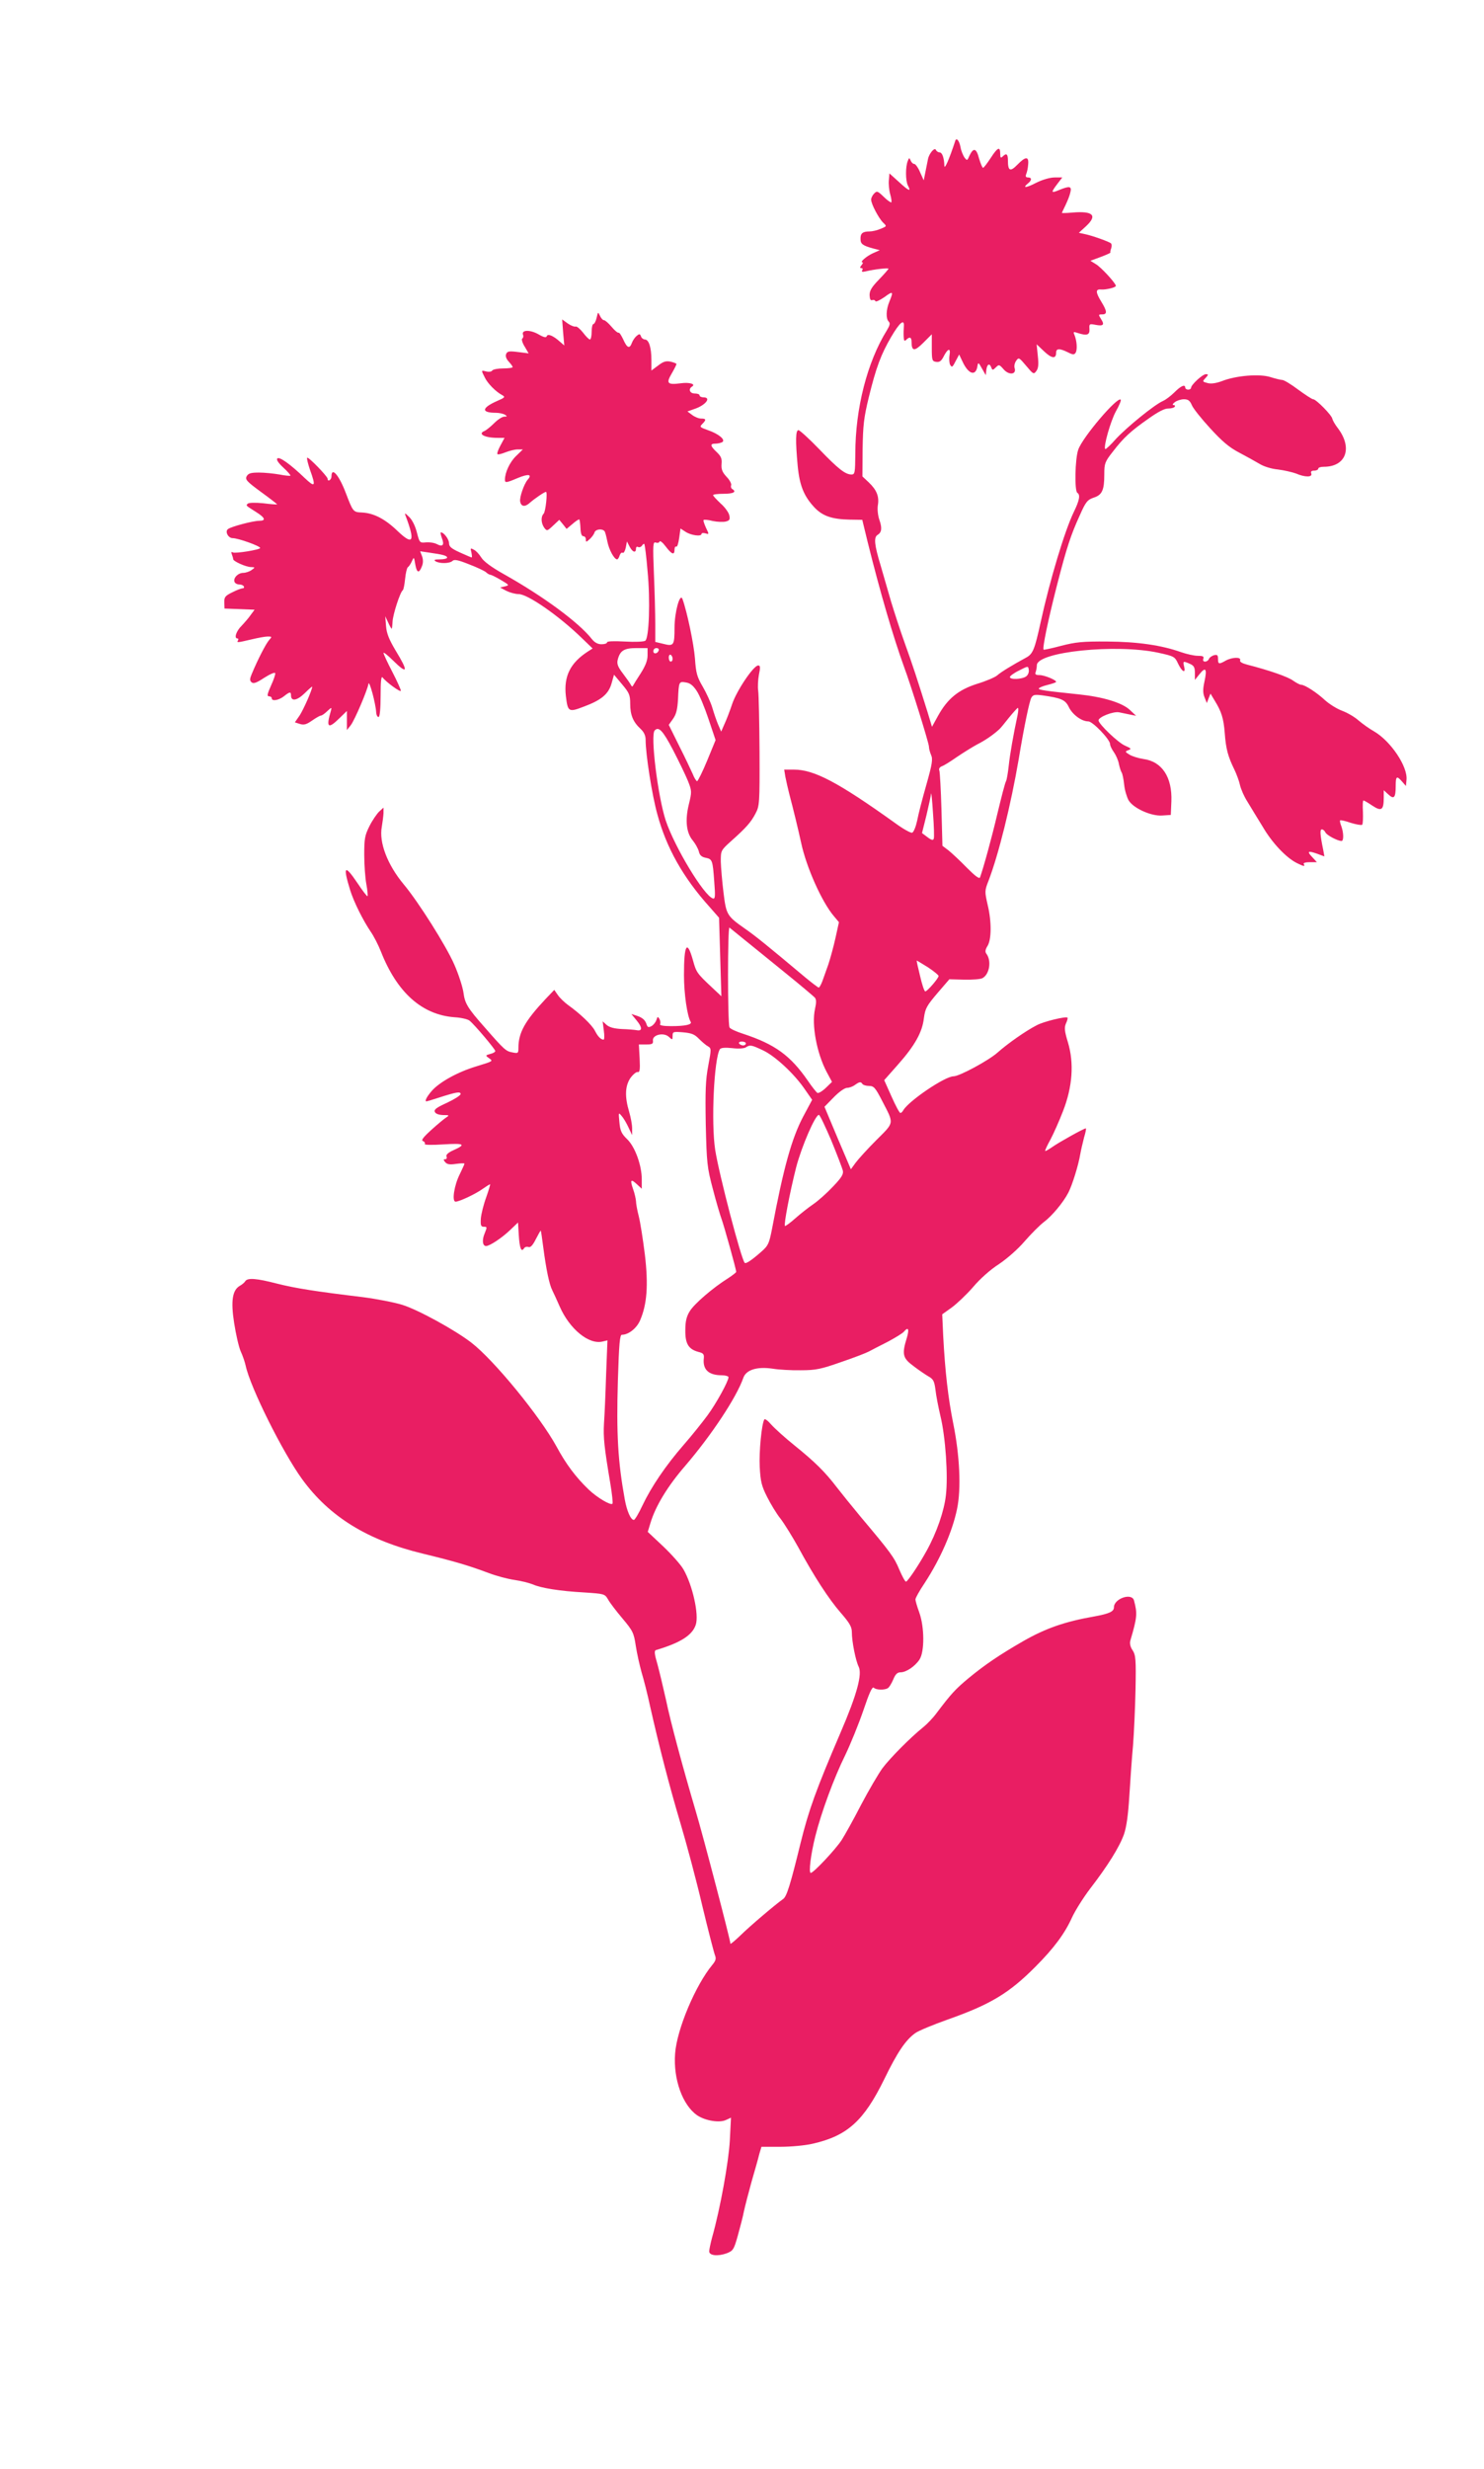<?xml version="1.0" standalone="no"?>
<!DOCTYPE svg PUBLIC "-//W3C//DTD SVG 20010904//EN"
 "http://www.w3.org/TR/2001/REC-SVG-20010904/DTD/svg10.dtd">
<svg version="1.0" xmlns="http://www.w3.org/2000/svg"
 width="770pt" height="1280pt" viewBox="0 0 770 1280"
 preserveAspectRatio="xMidYMid meet">
<g transform="translate(0,1280) scale(0.1,-0.1)"
fill="#e91e63" stroke="none">
<path d="M4956 12068 c-31 -94 -55 -149 -56 -128 -1 41 -11 70 -25 70 -7 0
-16 6 -19 13 -6 15 -35 -18 -41 -48 -2 -11 -8 -40 -13 -65 l-9 -45 -19 42
c-10 24 -24 43 -30 43 -7 0 -15 8 -19 18 -7 16 -8 15 -15 -3 -12 -29 -12 -103
1 -127 18 -34 5 -29 -46 18 l-50 45 -3 -35 c-2 -19 1 -52 7 -73 6 -20 8 -39 6
-42 -3 -2 -21 10 -40 29 -31 30 -35 31 -49 17 -9 -9 -16 -23 -16 -32 0 -22 39
-96 62 -119 20 -19 20 -19 -12 -32 -18 -8 -44 -14 -59 -14 -35 0 -47 -10 -46
-39 0 -26 11 -34 65 -49 l35 -9 -36 -16 c-33 -15 -70 -47 -54 -47 4 0 2 -7 -5
-15 -9 -11 -9 -15 -1 -15 7 0 9 -5 5 -11 -5 -8 0 -10 17 -6 45 11 119 19 119
14 0 -3 -22 -28 -49 -56 -39 -40 -49 -58 -49 -81 1 -21 5 -29 14 -26 7 3 14 0
16 -5 2 -6 22 4 46 20 46 34 49 31 27 -22 -18 -43 -19 -89 -4 -104 9 -9 6 -20
-9 -45 -102 -164 -164 -405 -164 -640 -1 -99 -2 -108 -20 -108 -32 0 -69 29
-168 132 -52 54 -101 98 -107 98 -15 0 -16 -55 -4 -186 10 -103 33 -158 89
-217 42 -43 90 -59 181 -61 l65 -1 28 -115 c65 -262 133 -493 188 -645 38
-102 130 -398 130 -416 0 -10 5 -29 11 -43 10 -21 6 -47 -24 -153 -20 -70 -42
-154 -48 -187 -7 -32 -18 -60 -26 -63 -7 -3 -48 20 -90 51 -295 211 -419 276
-523 276 l-51 0 6 -37 c4 -21 13 -60 20 -88 22 -83 47 -186 62 -255 27 -126
107 -306 170 -380 l26 -31 -18 -82 c-10 -45 -27 -107 -37 -137 -11 -30 -25
-70 -31 -87 -7 -18 -15 -33 -19 -33 -3 0 -35 24 -70 53 -198 166 -256 213
-312 252 -94 66 -98 72 -112 188 -7 56 -13 128 -14 160 0 57 0 58 52 105 82
73 104 99 128 144 21 40 22 52 21 321 -1 154 -4 296 -7 316 -3 20 -1 57 4 84
8 38 7 47 -4 47 -24 0 -112 -131 -135 -200 -12 -36 -30 -83 -40 -104 l-17 -39
-16 37 c-9 21 -22 60 -30 87 -8 27 -30 75 -49 108 -30 51 -36 71 -41 147 -6
76 -41 243 -65 309 -13 33 -41 -69 -41 -149 0 -92 -4 -98 -58 -84 l-42 10 0
93 c0 50 -3 168 -7 260 -6 152 -5 168 10 162 9 -3 17 -1 19 5 3 7 17 -5 32
-25 32 -42 46 -47 46 -16 0 11 4 18 9 15 5 -3 11 17 15 44 l7 50 26 -17 c29
-19 83 -26 83 -11 0 5 9 6 20 3 20 -6 20 -6 3 29 -9 20 -15 38 -12 40 2 3 24
1 47 -5 23 -5 54 -6 67 -3 21 5 24 11 19 33 -3 14 -23 42 -45 61 -21 20 -39
39 -39 43 0 4 25 7 55 7 51 0 69 10 44 25 -6 4 -8 13 -5 20 2 7 -8 27 -24 43
-22 24 -28 38 -26 66 3 28 -3 41 -25 62 -35 33 -36 44 -6 44 12 0 28 4 35 8
18 12 -19 43 -75 62 -42 15 -44 17 -29 32 22 22 20 28 -6 28 -13 0 -34 9 -47
19 l-24 18 37 13 c57 19 89 60 46 60 -11 0 -20 5 -20 10 0 6 -11 10 -25 10
-26 0 -35 23 -14 36 21 13 -14 23 -58 17 -70 -9 -78 -1 -48 50 14 24 25 46 25
50 0 3 -14 8 -30 12 -24 5 -38 1 -65 -20 l-35 -26 0 55 c0 64 -13 106 -34 106
-7 0 -17 7 -20 16 -5 14 -9 14 -22 3 -9 -7 -20 -23 -25 -36 -12 -33 -25 -28
-45 17 -10 21 -20 37 -24 35 -4 -2 -20 11 -36 30 -16 19 -34 35 -40 35 -6 0
-15 10 -21 23 -10 21 -10 21 -17 -10 -4 -18 -12 -33 -17 -33 -5 0 -9 -18 -9
-40 0 -22 -4 -40 -9 -40 -5 0 -21 16 -36 36 -15 19 -32 33 -38 31 -7 -2 -25 5
-41 16 l-29 21 5 -68 6 -67 -22 19 c-34 31 -64 44 -69 29 -3 -9 -16 -6 -45 11
-44 24 -88 22 -78 -4 3 -7 1 -16 -4 -19 -5 -3 0 -22 12 -41 l21 -36 -55 7
c-47 6 -56 4 -62 -11 -4 -11 1 -25 14 -39 11 -12 20 -24 20 -28 0 -4 -22 -7
-49 -7 -28 0 -53 -5 -57 -11 -3 -6 -17 -8 -30 -5 -28 7 -28 8 -9 -30 15 -32
58 -75 90 -92 18 -10 16 -13 -26 -31 -81 -36 -83 -61 -6 -61 18 0 39 -5 47
-10 13 -8 12 -10 -3 -10 -11 0 -34 -15 -53 -34 -19 -19 -41 -36 -49 -40 -39
-15 -1 -36 67 -36 l36 0 -21 -39 c-12 -22 -19 -42 -16 -45 3 -4 22 1 42 9 20
8 48 15 63 15 l27 0 -36 -35 c-32 -31 -57 -85 -57 -122 0 -17 6 -17 67 9 56
23 76 19 51 -9 -19 -22 -43 -92 -39 -113 5 -27 25 -30 51 -6 24 21 75 56 83
56 9 0 -2 -103 -12 -113 -15 -15 -14 -49 3 -73 14 -18 15 -18 46 11 l32 30 19
-23 19 -24 31 26 c17 15 33 25 35 23 2 -2 5 -22 6 -45 1 -28 6 -42 15 -42 7 0
13 -7 13 -17 0 -15 2 -14 20 2 11 10 22 25 25 35 5 16 38 21 51 7 4 -3 10 -27
15 -52 8 -43 35 -94 51 -95 4 0 10 9 13 20 4 11 11 18 16 14 5 -3 12 9 16 27
l6 32 14 -27 c15 -29 33 -35 33 -10 0 8 5 12 11 8 6 -3 15 0 20 7 4 7 10 11
12 9 3 -3 11 -66 17 -140 15 -153 8 -349 -12 -362 -7 -5 -55 -7 -105 -4 -57 3
-93 2 -93 -4 0 -6 -13 -10 -29 -10 -20 0 -36 9 -51 28 -66 84 -250 220 -455
335 -66 37 -106 67 -118 87 -10 16 -27 35 -38 40 -18 10 -19 9 -13 -14 3 -15
4 -26 1 -26 -2 0 -30 12 -61 26 -44 20 -56 30 -56 48 0 20 -27 56 -42 56 -4 0
-1 -13 5 -30 14 -36 4 -47 -26 -31 -13 7 -39 11 -57 9 -32 -3 -33 -2 -47 52
-8 32 -24 65 -40 80 -22 22 -25 22 -18 5 50 -133 39 -155 -41 -79 -66 64 -125
94 -186 97 -46 2 -46 3 -84 102 -35 92 -74 137 -74 85 0 -18 -20 -30 -20 -12
0 12 -100 115 -106 109 -3 -3 4 -32 15 -64 31 -86 26 -92 -27 -42 -75 72 -132
113 -143 102 -6 -6 5 -23 31 -47 23 -21 39 -40 37 -42 -2 -2 -28 0 -57 6 -29
5 -77 10 -106 10 -43 0 -55 -4 -64 -19 -9 -17 0 -27 75 -82 47 -34 84 -63 83
-64 -2 -1 -34 1 -73 6 -40 4 -74 3 -79 -2 -11 -10 -12 -9 42 -43 48 -30 54
-46 17 -46 -31 0 -146 -30 -162 -43 -17 -12 1 -47 24 -47 29 0 143 -41 143
-51 0 -9 -130 -30 -142 -23 -8 5 -9 1 -5 -10 4 -10 7 -21 7 -25 0 -11 67 -41
93 -41 21 -1 22 -1 3 -15 -11 -8 -31 -15 -44 -15 -27 0 -53 -27 -45 -47 3 -7
13 -13 23 -13 11 0 22 -4 25 -10 3 -5 1 -10 -6 -10 -6 0 -31 -9 -54 -21 -37
-18 -42 -25 -41 -53 l1 -31 78 -3 78 -3 -20 -27 c-10 -15 -32 -40 -47 -56 -28
-27 -41 -66 -22 -66 5 0 6 -4 3 -10 -8 -13 -3 -12 70 5 33 8 71 15 84 15 23 0
23 -1 7 -19 -16 -18 -59 -101 -90 -176 -10 -24 -11 -33 -1 -42 10 -9 25 -4 66
23 30 19 55 30 57 24 2 -5 -8 -35 -22 -65 -19 -43 -22 -55 -10 -55 7 0 14 -4
14 -10 0 -17 36 -11 63 10 30 24 37 25 37 5 0 -33 31 -28 71 11 21 21 39 36
39 34 0 -17 -45 -118 -65 -149 l-25 -36 25 -8 c21 -7 34 -4 64 17 20 14 41 26
46 26 5 0 20 10 33 23 23 21 24 21 19 2 -26 -88 -15 -97 45 -38 l38 37 0 -49
0 -50 20 25 c20 26 86 180 92 215 4 21 37 -100 40 -148 1 -15 7 -26 13 -24 6
2 10 46 10 111 0 73 3 102 10 94 19 -25 95 -80 95 -69 0 6 -20 51 -45 99 -25
48 -45 91 -45 97 0 5 22 -12 48 -38 78 -77 83 -61 15 50 -35 59 -47 89 -50
128 l-4 50 15 -32 c8 -18 17 -33 18 -33 2 0 4 17 5 38 2 37 39 152 53 162 4 3
9 29 12 59 3 29 9 56 14 60 5 3 15 17 21 31 11 24 11 24 18 -17 8 -45 20 -47
35 -7 6 15 6 34 0 50 l-10 26 47 -7 c71 -10 93 -16 93 -26 0 -5 -17 -9 -37 -9
-28 0 -34 -3 -23 -10 21 -13 74 -12 88 2 9 9 29 5 84 -17 40 -15 80 -34 89
-41 8 -8 19 -14 24 -14 4 0 29 -12 54 -27 44 -26 45 -27 21 -33 l-25 -6 32
-17 c18 -9 46 -17 64 -17 47 0 210 -113 329 -229 l55 -53 -25 -16 c-91 -59
-125 -128 -114 -229 10 -84 14 -87 92 -57 92 34 129 65 145 120 l13 46 42 -50
c37 -44 42 -55 42 -101 0 -58 15 -94 54 -130 18 -17 26 -35 26 -57 0 -74 33
-286 61 -386 47 -174 134 -328 270 -479 l50 -57 6 -203 6 -204 -48 45 c-79 74
-82 79 -99 140 -31 111 -47 85 -47 -75 0 -98 17 -214 35 -243 8 -14 -29 -22
-102 -22 -39 0 -61 4 -57 10 3 5 2 17 -3 27 -9 14 -10 14 -16 -5 -4 -12 -16
-27 -26 -32 -15 -8 -20 -6 -25 9 -7 23 -22 36 -54 46 l-25 8 27 -33 c30 -36
31 -57 1 -51 -10 2 -45 5 -77 6 -40 2 -65 9 -79 21 l-21 19 6 -47 c4 -27 3
-48 -1 -48 -14 0 -30 16 -45 46 -16 31 -77 89 -140 134 -19 14 -43 37 -53 52
l-18 26 -44 -46 c-109 -116 -142 -176 -142 -255 0 -28 -2 -29 -32 -23 -33 6
-42 14 -145 132 -86 97 -101 122 -108 177 -4 29 -25 95 -48 147 -42 96 -185
323 -262 415 -85 102 -129 218 -114 298 4 23 8 55 9 71 l0 29 -23 -21 c-12
-12 -35 -45 -50 -75 -24 -48 -27 -65 -27 -149 0 -52 5 -120 11 -152 6 -32 8
-60 6 -62 -2 -3 -25 27 -51 66 -68 101 -78 92 -39 -35 19 -61 66 -155 105
-213 17 -24 41 -71 54 -104 84 -214 214 -330 384 -342 33 -2 68 -10 77 -18 26
-21 133 -148 133 -157 0 -5 -12 -12 -26 -15 -25 -7 -26 -8 -8 -21 24 -17 25
-16 -66 -44 -96 -29 -189 -81 -229 -126 -27 -31 -39 -55 -28 -55 2 0 30 8 63
19 93 30 114 33 114 19 0 -7 -32 -27 -70 -45 -53 -24 -69 -35 -64 -47 4 -10
19 -16 43 -17 32 0 34 -1 17 -12 -11 -7 -46 -36 -78 -65 -43 -39 -54 -54 -43
-58 8 -3 12 -10 9 -15 -3 -5 37 -6 97 -2 109 7 120 0 50 -31 -26 -12 -38 -23
-34 -32 3 -8 0 -14 -7 -14 -10 0 -10 -3 0 -15 10 -12 24 -14 57 -9 23 3 43 4
43 1 0 -3 -11 -27 -24 -54 -30 -59 -42 -143 -22 -143 19 0 105 40 143 68 17
12 33 22 36 22 2 0 -7 -30 -20 -67 -14 -38 -26 -87 -28 -110 -2 -36 0 -43 16
-43 17 0 17 -2 4 -34 -15 -35 -11 -66 7 -66 19 0 82 42 124 82 l42 40 4 -66
c4 -67 13 -90 27 -68 4 7 14 10 23 7 10 -4 22 8 38 40 13 25 24 45 26 45 1 0
7 -39 13 -87 15 -114 31 -192 47 -223 7 -14 24 -51 38 -83 51 -117 152 -200
223 -182 l25 6 -7 -178 c-3 -98 -8 -212 -11 -253 -4 -74 1 -121 33 -312 9 -54
14 -101 11 -104 -10 -10 -81 33 -123 73 -68 65 -119 134 -167 223 -86 157
-324 448 -442 539 -84 65 -275 170 -358 196 -42 13 -135 31 -205 40 -249 30
-349 46 -445 70 -108 28 -153 31 -165 13 -4 -7 -17 -18 -28 -24 -39 -22 -48
-78 -30 -193 9 -58 24 -124 34 -147 11 -23 22 -57 26 -75 24 -112 192 -449
293 -588 142 -195 340 -317 627 -386 169 -41 238 -62 340 -100 39 -15 99 -31
134 -36 35 -5 78 -16 95 -23 42 -19 140 -35 268 -42 103 -7 106 -7 123 -36 9
-17 43 -61 75 -99 54 -64 59 -75 69 -142 6 -39 20 -101 30 -137 11 -36 31
-114 44 -175 49 -217 100 -413 157 -605 32 -107 84 -301 114 -430 31 -129 61
-245 66 -257 7 -18 4 -28 -14 -50 -87 -105 -184 -334 -193 -460 -10 -133 39
-268 115 -320 42 -28 115 -40 149 -24 l26 12 -6 -118 c-6 -110 -49 -351 -92
-503 -8 -30 -15 -63 -15 -72 0 -22 44 -27 91 -10 33 13 37 19 57 90 12 43 27
100 32 127 6 28 24 97 40 155 17 58 35 122 40 143 l11 37 99 0 c54 0 129 7
167 16 180 41 265 118 371 334 68 140 111 204 162 240 17 12 92 43 168 70 221
78 318 136 455 274 95 95 152 172 189 254 17 37 60 105 95 151 91 118 152 216
175 281 13 37 22 101 28 200 5 80 13 197 19 260 5 63 11 194 13 290 3 157 1
179 -15 204 -12 17 -16 36 -12 50 36 122 37 141 19 209 -12 41 -104 9 -104
-36 0 -22 -24 -33 -100 -47 -155 -27 -254 -62 -370 -128 -125 -72 -200 -123
-285 -193 -67 -56 -88 -78 -165 -180 -19 -26 -51 -59 -70 -74 -65 -52 -172
-160 -211 -212 -21 -29 -71 -114 -111 -190 -39 -76 -85 -158 -101 -183 -33
-50 -146 -170 -160 -170 -12 0 0 97 24 192 31 123 97 302 154 417 28 58 71
164 95 234 30 89 46 125 54 117 12 -12 56 -13 73 -2 7 4 19 24 28 45 11 27 21
37 38 37 29 0 75 31 98 66 27 41 26 169 -1 244 -11 30 -20 61 -20 68 0 7 21
45 48 85 81 124 144 267 168 384 22 104 14 277 -20 444 -26 130 -42 265 -52
455 l-5 110 49 35 c26 19 76 66 110 105 36 43 91 92 135 120 43 29 99 78 134
119 34 39 78 83 99 99 43 32 102 103 128 154 20 39 52 142 61 197 4 22 13 61
20 88 8 26 12 47 9 47 -10 0 -139 -72 -173 -96 -19 -13 -36 -23 -38 -21 -1 2
10 28 27 58 16 30 46 97 66 149 49 126 58 248 25 357 -18 59 -19 76 -10 97 7
14 10 28 8 30 -8 8 -124 -20 -159 -39 -57 -29 -151 -95 -204 -142 -46 -41
-198 -123 -228 -123 -45 0 -232 -127 -261 -176 -4 -8 -11 -14 -15 -14 -5 0
-25 38 -46 85 l-38 85 69 78 c90 101 129 171 137 244 7 50 14 63 70 129 l62
72 76 -2 c42 -1 86 2 96 8 37 20 48 92 19 128 -6 9 -4 21 6 37 22 33 23 126 2
214 -16 70 -16 74 4 125 53 138 116 393 157 632 28 170 55 297 65 317 9 16 17
18 57 13 99 -14 120 -23 138 -61 19 -39 66 -74 101 -74 23 0 113 -94 113 -118
0 -8 9 -27 20 -42 11 -16 23 -43 26 -62 4 -18 10 -37 14 -43 4 -5 10 -34 13
-63 3 -29 14 -65 23 -81 24 -41 117 -83 174 -79 l45 3 3 70 c5 125 -48 207
-145 220 -26 4 -59 14 -73 23 -23 14 -23 16 -5 23 17 6 15 9 -17 23 -36 15
-137 112 -138 131 0 18 77 48 107 42 15 -3 42 -9 58 -12 l30 -6 -32 30 c-40
38 -140 68 -265 81 -173 18 -208 23 -208 30 0 4 20 13 45 19 25 6 45 13 45 16
0 10 -61 35 -86 35 -20 0 -25 4 -20 16 3 9 6 25 6 35 0 70 412 112 630 65 82
-18 86 -20 103 -57 21 -44 41 -52 31 -14 -7 28 -5 29 31 13 20 -9 25 -18 25
-47 l0 -36 24 30 c32 40 40 28 26 -37 -9 -41 -9 -60 0 -83 l12 -30 9 24 10 25
21 -35 c36 -58 47 -93 53 -170 6 -82 17 -122 50 -189 12 -25 25 -61 29 -80 4
-19 21 -59 39 -87 18 -29 53 -88 80 -131 48 -82 120 -158 175 -186 36 -18 46
-20 37 -6 -4 6 9 10 31 10 l37 0 -21 23 c-32 33 -27 38 19 22 l41 -15 -6 33
c-17 83 -18 107 -7 107 6 0 14 -7 18 -15 5 -14 63 -45 84 -45 12 0 11 43 -1
76 -6 15 -9 29 -6 31 2 2 27 -3 55 -13 29 -9 55 -13 59 -10 4 4 5 34 4 67 -2
32 -1 59 3 59 3 0 24 -12 46 -27 47 -31 59 -23 59 41 l0 39 24 -22 c29 -27 38
-17 38 44 0 51 5 55 33 23 l20 -23 3 32 c7 69 -82 201 -168 251 -25 14 -61 40
-81 57 -20 18 -58 40 -85 50 -27 10 -67 35 -89 55 -43 40 -105 80 -124 80 -7
0 -25 10 -41 21 -26 20 -125 54 -238 83 -27 7 -41 15 -37 23 6 18 -43 16 -75
-2 -35 -20 -40 -19 -40 9 0 20 -4 23 -21 19 -11 -3 -23 -12 -26 -19 -3 -8 -12
-14 -20 -14 -9 0 -13 6 -9 15 4 12 -3 15 -29 15 -19 0 -58 9 -87 19 -101 36
-226 54 -383 55 -127 1 -164 -3 -238 -22 -49 -13 -90 -22 -92 -20 -7 7 23 152
68 328 52 203 73 266 121 371 30 68 39 78 71 89 44 14 55 39 55 121 0 56 3 65
44 117 56 73 93 107 186 172 49 35 84 53 102 52 15 0 30 4 33 9 4 5 1 9 -6 9
-7 0 -4 7 7 15 10 8 32 15 47 15 22 0 31 -7 41 -30 6 -16 49 -70 95 -120 62
-68 100 -100 150 -126 36 -19 83 -45 105 -58 22 -14 63 -27 97 -30 32 -4 75
-14 94 -21 46 -20 86 -20 79 0 -4 10 0 15 15 15 12 0 21 5 21 10 0 6 13 10 29
10 115 0 151 97 73 200 -15 19 -27 41 -29 49 -2 18 -84 101 -99 101 -6 0 -41
23 -78 50 -37 28 -74 50 -82 50 -8 0 -36 7 -62 15 -56 18 -179 8 -252 -21 -30
-11 -56 -15 -74 -10 -27 7 -28 8 -11 26 16 17 16 20 2 20 -17 0 -77 -55 -77
-71 0 -5 -7 -9 -15 -9 -8 0 -15 5 -15 10 0 19 -22 10 -55 -23 -18 -18 -45 -39
-61 -46 -45 -20 -186 -135 -243 -196 -28 -32 -54 -56 -56 -53 -11 10 28 146
55 195 17 30 29 58 25 61 -17 17 -198 -195 -220 -259 -17 -47 -20 -214 -5
-224 17 -10 11 -40 -19 -101 -47 -98 -123 -350 -171 -569 -31 -141 -40 -165
-75 -184 -72 -39 -131 -75 -150 -92 -11 -10 -58 -30 -104 -44 -98 -31 -154
-77 -203 -165 l-32 -58 -23 76 c-55 176 -77 243 -118 357 -24 66 -55 163 -71
215 -15 52 -40 138 -55 190 -32 105 -36 145 -15 157 21 13 24 35 9 78 -8 23
-11 55 -8 75 8 46 -6 80 -47 119 l-33 31 1 142 c2 122 6 161 32 268 38 155 63
222 116 313 44 75 69 96 66 56 -1 -13 -2 -37 -1 -54 1 -22 4 -26 13 -17 18 18
28 14 28 -10 0 -50 15 -51 61 -5 l44 44 0 -70 c0 -65 2 -70 22 -73 17 -3 27 4
38 25 23 46 39 50 32 9 -3 -19 -1 -41 3 -49 10 -16 12 -14 32 25 l15 28 18
-38 c31 -66 69 -76 77 -21 3 20 6 18 23 -13 l20 -35 3 28 c4 30 17 36 26 11 5
-14 8 -14 23 1 16 16 18 16 40 -9 27 -32 68 -29 58 5 -4 10 0 28 8 39 13 18
15 17 52 -27 36 -43 39 -45 52 -27 11 14 13 35 8 79 l-6 60 38 -36 c40 -38 63
-41 63 -8 0 23 17 24 60 3 27 -14 34 -14 41 -3 10 15 7 62 -6 93 -7 16 -5 17
16 10 49 -16 64 -11 62 20 -2 27 0 28 31 22 41 -8 49 0 29 30 -14 23 -14 24 6
24 27 0 26 16 -4 65 -31 50 -31 67 -2 64 24 -2 77 10 77 19 0 13 -76 96 -103
112 l-29 18 54 20 c29 11 52 21 50 23 -2 2 0 12 4 22 3 10 3 21 -1 25 -9 9
-102 42 -139 49 l-28 6 36 33 c62 57 39 81 -69 72 -30 -3 -55 -3 -55 -2 0 2 9
20 19 41 10 21 22 50 25 66 8 32 -4 34 -58 12 -43 -18 -44 -14 -10 31 l26 34
-39 0 c-24 0 -63 -11 -97 -28 -54 -28 -73 -28 -41 -2 20 16 19 30 -1 30 -11 0
-14 5 -9 18 4 9 9 32 10 50 4 42 -13 42 -56 -2 -37 -38 -49 -33 -49 22 0 34
-8 40 -28 20 -9 -9 -12 -6 -12 15 0 40 -14 33 -50 -23 -18 -27 -35 -50 -39
-50 -4 0 -13 22 -21 49 -14 54 -29 57 -50 13 -11 -26 -12 -26 -26 -8 -7 11
-17 34 -20 53 -7 36 -22 52 -28 31z m-1596 -2666 c0 -26 -11 -54 -35 -92 -19
-29 -37 -58 -40 -64 -3 -7 -7 -6 -11 2 -3 7 -22 34 -41 59 -27 35 -33 51 -28
72 12 48 33 61 97 61 l58 0 0 -38z m58 26 c-6 -18 -28 -21 -28 -4 0 9 7 16 16
16 9 0 14 -5 12 -12z m72 -44 c0 -8 -4 -14 -10 -14 -5 0 -10 9 -10 21 0 11 5
17 10 14 6 -3 10 -13 10 -21z m1834 -91 c-21 -15 -84 -18 -84 -3 0 5 21 21 48
34 47 24 47 24 50 3 2 -12 -4 -27 -14 -34z m-1709 -75 c15 -22 42 -88 62 -148
l36 -107 -44 -107 c-24 -58 -48 -106 -52 -106 -4 0 -15 17 -23 38 -9 20 -40
86 -70 145 l-54 109 22 31 c17 24 23 49 26 102 4 91 5 93 40 87 22 -3 38 -15
57 -44z m1665 -125 c-21 -97 -40 -204 -46 -263 -4 -36 -10 -72 -14 -80 -5 -8
-24 -82 -44 -165 -30 -128 -73 -284 -91 -334 -4 -9 -26 8 -68 50 -34 35 -77
75 -94 89 l-33 25 -5 187 c-3 103 -8 194 -11 203 -4 9 1 17 12 22 11 3 47 26
80 49 34 23 81 52 105 65 38 19 80 47 114 78 6 5 28 32 50 60 22 27 43 50 46
51 4 0 3 -17 -1 -37z m-1788 -181 c31 -60 66 -132 78 -162 20 -51 20 -55 4
-121 -20 -82 -13 -147 21 -187 13 -16 27 -41 31 -56 4 -19 14 -29 35 -33 35
-7 37 -12 45 -124 6 -76 5 -91 -7 -87 -47 15 -199 267 -245 405 -41 126 -80
443 -57 466 21 22 42 0 95 -101z m1353 -460 c-3 -10 -12 -8 -33 8 l-28 21 23
92 c12 51 23 101 24 112 1 11 6 -34 10 -100 5 -66 7 -126 4 -133z m-980 -526
c39 -31 133 -108 211 -171 77 -62 145 -120 152 -127 8 -10 8 -26 1 -58 -19
-83 9 -230 60 -327 l28 -52 -32 -31 c-19 -18 -38 -29 -44 -26 -6 4 -29 33 -50
64 -90 130 -170 188 -334 242 -38 12 -70 27 -72 34 -10 27 -10 524 0 517 6 -5
42 -34 80 -65z m950 -141 c30 -20 55 -40 55 -45 0 -12 -59 -80 -69 -80 -5 0
-17 36 -27 80 -11 44 -19 80 -17 80 1 0 27 -16 58 -35z m-1188 -371 c16 -16
37 -34 47 -39 17 -10 17 -14 1 -100 -14 -73 -16 -131 -13 -305 5 -202 7 -222
37 -335 17 -66 38 -136 45 -155 12 -32 76 -261 76 -274 0 -3 -19 -18 -42 -33
-80 -50 -177 -134 -199 -171 -17 -27 -23 -53 -23 -98 -1 -70 16 -99 68 -113
25 -6 30 -12 28 -32 -7 -59 24 -89 93 -89 19 0 35 -5 35 -10 0 -21 -64 -137
-109 -198 -25 -34 -80 -103 -122 -151 -95 -109 -170 -220 -216 -317 -19 -41
-39 -74 -44 -74 -16 0 -36 45 -47 105 -36 198 -44 339 -36 617 6 194 10 238
21 238 34 0 76 33 94 74 36 83 44 182 25 342 -10 80 -24 169 -32 200 -8 30
-14 65 -14 77 -1 12 -7 40 -15 62 -17 49 -12 55 20 25 l25 -23 0 49 c0 72 -35
169 -76 208 -29 28 -36 43 -40 87 -5 52 -5 53 11 34 10 -11 26 -38 36 -60 l19
-40 0 35 c0 19 -7 57 -15 84 -24 80 -22 135 6 177 14 19 31 33 38 31 10 -3 13
11 10 69 l-4 74 38 0 c31 0 37 3 35 20 -4 30 55 44 82 20 19 -18 20 -17 20 5
0 21 3 22 54 18 44 -4 60 -10 83 -34z m243 -24 c0 -5 -6 -10 -14 -10 -8 0 -18
5 -21 10 -3 6 3 10 14 10 12 0 21 -4 21 -10z m88 -35 c63 -29 163 -122 217
-201 l39 -56 -46 -86 c-60 -113 -103 -268 -162 -582 -15 -77 -20 -88 -54 -118
-51 -45 -82 -66 -88 -59 -18 18 -133 458 -153 585 -22 142 -6 473 24 522 5 8
27 10 64 6 32 -4 62 -2 71 4 21 14 29 13 88 -15z m517 -175 c3 -5 19 -10 34
-10 25 0 33 -9 68 -77 63 -122 65 -109 -30 -204 -46 -46 -94 -99 -108 -118
l-24 -33 -69 162 -68 162 48 49 c27 28 57 49 69 49 12 0 30 7 41 15 23 17 31
18 39 5z m-162 -292 c30 -73 57 -144 60 -156 5 -19 -6 -37 -51 -84 -31 -33
-77 -74 -102 -91 -25 -17 -67 -50 -94 -74 -27 -24 -51 -41 -53 -39 -7 7 25
173 58 304 28 107 99 272 118 272 5 0 33 -60 64 -132z m392 -1025 c-26 -84
-21 -104 33 -144 26 -20 61 -44 78 -54 27 -15 32 -25 38 -71 3 -29 15 -90 26
-137 26 -107 40 -309 28 -409 -9 -82 -48 -194 -100 -288 -43 -78 -99 -160
-107 -160 -5 0 -20 28 -35 63 -26 63 -46 90 -201 274 -44 53 -99 121 -123 152
-61 80 -114 132 -218 216 -50 40 -104 89 -122 109 -17 20 -33 32 -36 27 -14
-22 -28 -166 -24 -246 4 -76 10 -100 38 -155 18 -36 49 -88 71 -115 21 -28 61
-93 90 -145 84 -155 160 -271 221 -341 46 -53 58 -73 58 -101 0 -49 20 -148
35 -178 20 -39 -8 -144 -93 -341 -129 -301 -165 -401 -208 -574 -53 -217 -72
-277 -90 -290 -40 -28 -172 -140 -221 -188 -29 -28 -53 -48 -53 -44 0 18 -143
564 -180 687 -67 227 -130 459 -155 580 -14 63 -34 146 -44 183 -15 50 -17 69
-8 72 128 38 189 77 207 131 18 53 -17 207 -64 288 -13 23 -60 76 -104 118
l-81 76 14 46 c26 87 89 191 180 296 138 161 267 356 302 457 15 42 72 59 153
47 30 -5 96 -9 145 -8 79 0 105 6 208 42 65 22 130 47 145 55 15 8 59 31 99
51 39 21 77 44 83 52 23 27 29 14 15 -33z"/>
</g>
</svg>
